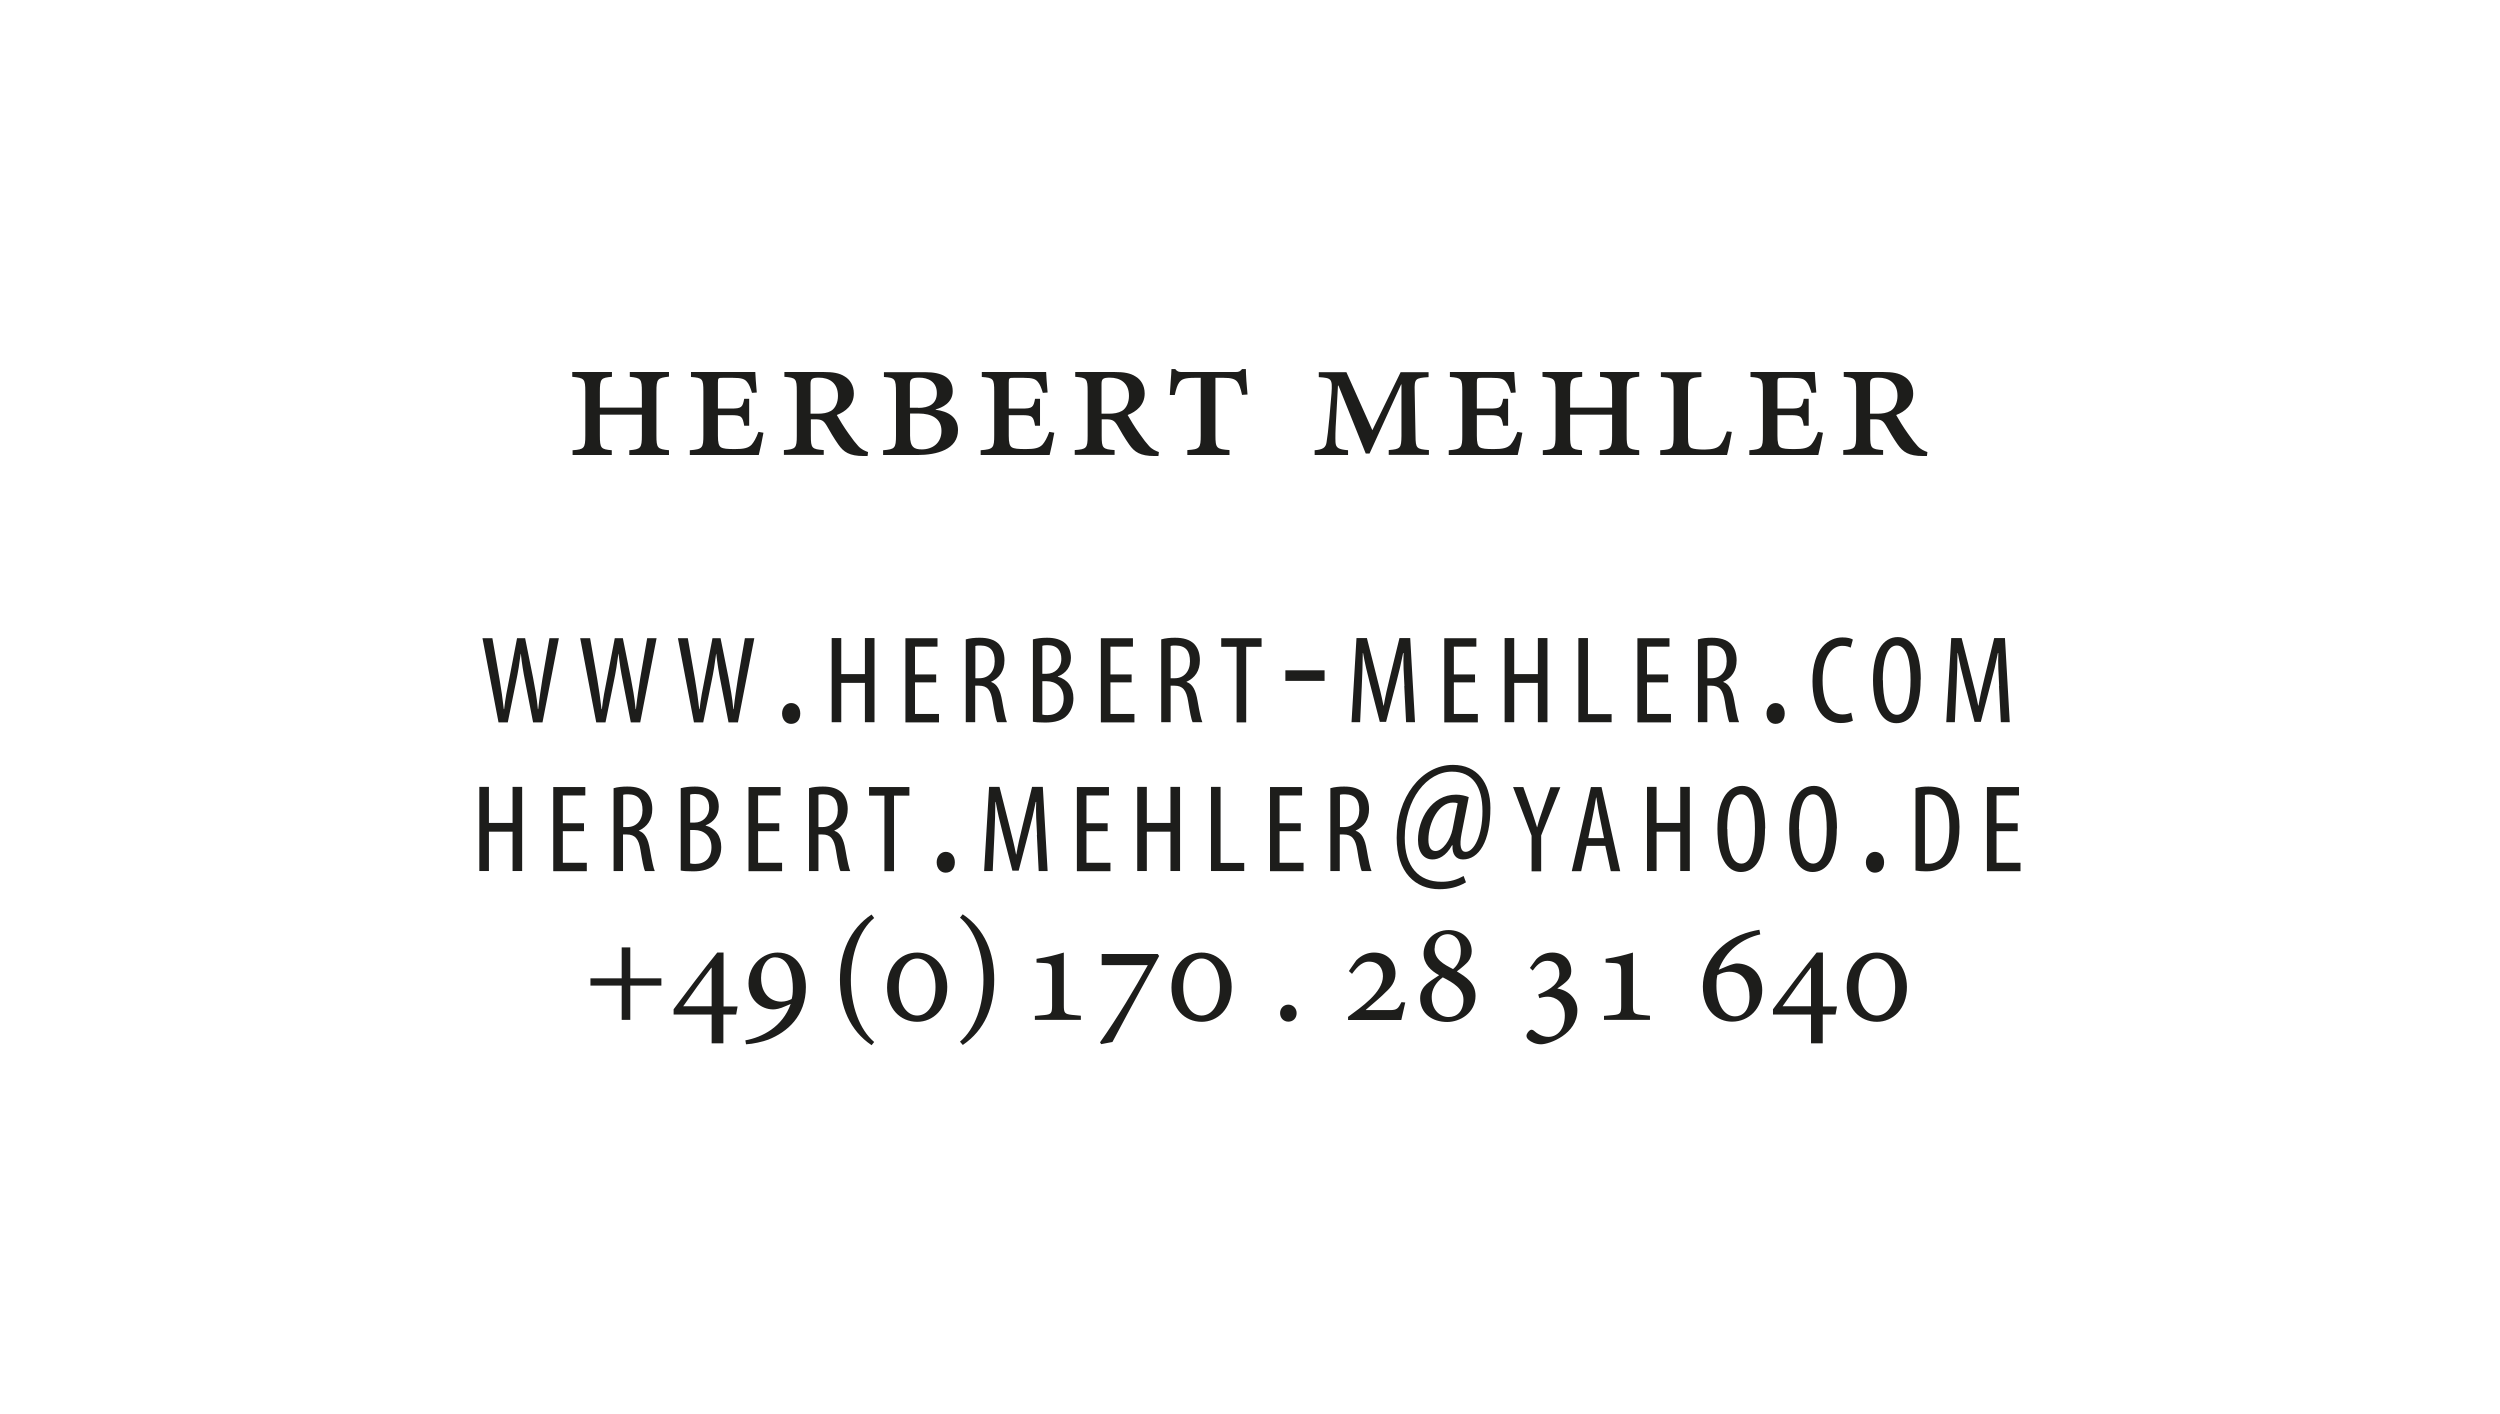 <?xml version="1.0" encoding="UTF-8"?>
<svg id="a" data-name="Ebene 1" xmlns="http://www.w3.org/2000/svg" width="151.2" height="85.53" viewBox="0 0 151.2 85.53">
  <g>
    <g>
      <path d="M30.15,43.69l-.97-5.09h.6l.43,2.46c.11.64.19,1.21.26,1.83h.02c.07-.64.18-1.19.31-1.84l.47-2.45h.49l.48,2.39c.11.6.23,1.19.29,1.9h.02c.08-.73.17-1.28.26-1.87l.42-2.42h.57l-.99,5.09h-.57l-.48-2.48c-.11-.54-.2-1.11-.26-1.67h-.01c-.07.57-.16,1.12-.28,1.69l-.5,2.46h-.55Z" fill="#1d1d1b" stroke-width="0"/>
      <path d="M36.06,43.69l-.97-5.09h.6l.43,2.46c.11.64.19,1.21.26,1.83h.02c.07-.64.18-1.19.31-1.84l.47-2.45h.49l.48,2.39c.11.6.23,1.19.29,1.9h.02c.08-.73.17-1.28.26-1.87l.42-2.42h.57l-.99,5.09h-.57l-.48-2.48c-.11-.54-.2-1.11-.26-1.67h-.01c-.07.57-.16,1.12-.28,1.69l-.5,2.46h-.55Z" fill="#1d1d1b" stroke-width="0"/>
      <path d="M41.97,43.69l-.97-5.09h.6l.43,2.46c.11.64.19,1.21.26,1.83h.02c.07-.64.18-1.19.31-1.84l.47-2.45h.49l.48,2.39c.11.6.23,1.19.29,1.9h.02c.08-.73.17-1.28.26-1.87l.42-2.42h.57l-.99,5.09h-.57l-.48-2.48c-.11-.54-.2-1.11-.26-1.67h-.01c-.07.57-.16,1.12-.28,1.69l-.5,2.46h-.55Z" fill="#1d1d1b" stroke-width="0"/>
    </g>
    <path d="M47.3,43.15c0-.37.25-.63.55-.63.32,0,.55.25.55.63s-.21.63-.56.63c-.3,0-.54-.25-.54-.63Z" fill="#1d1d1b" stroke-width="0"/>
    <g>
      <path d="M50.88,38.59v2.18h1.43v-2.18h.58v5.09h-.58v-2.38h-1.43v2.38h-.58v-5.09h.58Z" fill="#1d1d1b" stroke-width="0"/>
      <path d="M56.62,41.27h-1.28v1.91h1.45v.51h-2.03v-5.09h1.94v.51h-1.36v1.68h1.28v.49Z" fill="#1d1d1b" stroke-width="0"/>
      <path d="M58.41,38.67c.24-.07.54-.1.83-.1.51,0,.88.11,1.15.36.25.26.36.6.36,1,0,.65-.3,1.07-.82,1.31h0c.38.13.57.49.68,1.16.12.7.22,1.13.29,1.28h-.59c-.08-.15-.17-.63-.27-1.25-.11-.7-.33-.96-.83-.96h-.23v2.21h-.57v-5.02ZM58.99,41.02h.25c.55,0,.92-.41.92-1.02s-.24-.95-.86-.96c-.12,0-.23,0-.31.03v1.95Z" fill="#1d1d1b" stroke-width="0"/>
      <path d="M62.47,38.67c.24-.06.52-.1.85-.1.46,0,.85.1,1.12.35.22.2.33.51.33.87,0,.52-.29.93-.79,1.12v.02c.59.16.94.63.94,1.3,0,.42-.14.76-.36,1.01-.29.33-.76.46-1.34.46-.37,0-.6-.02-.75-.05v-4.99ZM63.05,40.75h.26c.48,0,.88-.36.88-.9,0-.47-.22-.83-.84-.83-.14,0-.24.01-.31.04v1.69ZM63.05,43.22c.07.02.17.03.29.03.6,0,.99-.35.99-1.01,0-.7-.48-1.04-1.03-1.04h-.26v2.02Z" fill="#1d1d1b" stroke-width="0"/>
      <path d="M68.44,41.27h-1.28v1.91h1.45v.51h-2.03v-5.09h1.94v.51h-1.36v1.68h1.28v.49Z" fill="#1d1d1b" stroke-width="0"/>
      <path d="M70.23,38.67c.24-.07.54-.1.83-.1.51,0,.88.11,1.15.36.25.26.36.6.36,1,0,.65-.3,1.07-.82,1.31h0c.38.13.57.49.68,1.16.12.7.22,1.13.29,1.28h-.59c-.08-.15-.17-.63-.27-1.25-.11-.7-.33-.96-.83-.96h-.23v2.21h-.57v-5.02ZM70.8,41.02h.25c.55,0,.92-.41.92-1.02s-.24-.95-.86-.96c-.12,0-.23,0-.31.03v1.95Z" fill="#1d1d1b" stroke-width="0"/>
      <path d="M74.79,39.12h-.93v-.52h2.44v.52h-.93v4.57h-.58v-4.57Z" fill="#1d1d1b" stroke-width="0"/>
    </g>
    <path d="M80.11,40.54v.64h-2.37v-.64h2.37Z" fill="#1d1d1b" stroke-width="0"/>
    <g>
      <path d="M84.94,41.49c-.04-.67-.08-1.42-.05-1.99h-.03c-.11.57-.25,1.17-.41,1.77l-.62,2.39h-.38l-.59-2.29c-.17-.65-.32-1.28-.42-1.87h-.02c0,.6-.03,1.31-.06,2.03l-.1,2.15h-.52l.3-5.09h.63l.59,2.33c.17.67.3,1.17.41,1.75h.02c.1-.58.21-1.07.38-1.75l.57-2.33h.65l.29,5.09h-.54l-.11-2.19Z" fill="#1d1d1b" stroke-width="0"/>
      <path d="M89.21,41.27h-1.28v1.91h1.45v.51h-2.03v-5.09h1.94v.51h-1.36v1.68h1.28v.49Z" fill="#1d1d1b" stroke-width="0"/>
      <path d="M91.58,38.59v2.18h1.43v-2.18h.58v5.09h-.58v-2.38h-1.43v2.38h-.58v-5.09h.58Z" fill="#1d1d1b" stroke-width="0"/>
      <path d="M95.46,38.59h.58v4.6h1.43v.49h-2.01v-5.09Z" fill="#1d1d1b" stroke-width="0"/>
      <path d="M100.89,41.27h-1.28v1.91h1.45v.51h-2.03v-5.09h1.94v.51h-1.36v1.68h1.28v.49Z" fill="#1d1d1b" stroke-width="0"/>
      <path d="M102.69,38.67c.24-.07.54-.1.83-.1.51,0,.88.11,1.15.36.25.26.36.6.36,1,0,.65-.3,1.07-.82,1.31h0c.38.13.57.49.68,1.16.12.7.22,1.13.29,1.28h-.59c-.08-.15-.17-.63-.27-1.25-.11-.7-.33-.96-.83-.96h-.23v2.21h-.57v-5.02ZM103.26,41.02h.25c.55,0,.92-.41.92-1.02s-.24-.95-.86-.96c-.12,0-.23,0-.31.03v1.95Z" fill="#1d1d1b" stroke-width="0"/>
    </g>
    <path d="M106.84,43.15c0-.37.25-.63.55-.63.32,0,.55.25.55.63s-.21.63-.56.63c-.3,0-.54-.25-.54-.63Z" fill="#1d1d1b" stroke-width="0"/>
    <g>
      <path d="M112.06,43.59c-.16.08-.42.14-.73.14-.99,0-1.71-.8-1.71-2.53,0-2.01,1-2.65,1.81-2.65.3,0,.53.06.63.13l-.13.49c-.12-.05-.24-.11-.51-.11-.54,0-1.19.53-1.19,2.08s.57,2.07,1.2,2.07c.22,0,.41-.05.53-.11l.1.48Z" fill="#1d1d1b" stroke-width="0"/>
      <path d="M116.16,41.1c0,1.91-.65,2.64-1.47,2.64s-1.41-.9-1.41-2.61.61-2.6,1.5-2.6,1.39.94,1.39,2.57ZM113.88,41.14c0,1.05.2,2.09.85,2.09s.82-1.11.82-2.11-.17-2.08-.83-2.08-.85,1.06-.85,2.09Z" fill="#1d1d1b" stroke-width="0"/>
      <path d="M120.91,41.49c-.04-.67-.08-1.42-.05-1.99h-.03c-.11.57-.25,1.17-.41,1.77l-.62,2.39h-.38l-.59-2.29c-.17-.65-.32-1.28-.42-1.87h-.02c0,.6-.03,1.31-.06,2.03l-.1,2.15h-.52l.3-5.09h.63l.59,2.33c.17.67.3,1.17.41,1.75h.02c.1-.58.21-1.07.38-1.75l.57-2.33h.65l.29,5.09h-.54l-.11-2.19Z" fill="#1d1d1b" stroke-width="0"/>
    </g>
    <g>
      <path d="M29.57,47.59v2.18h1.43v-2.18h.58v5.09h-.58v-2.38h-1.43v2.38h-.58v-5.09h.58Z" fill="#1d1d1b" stroke-width="0"/>
      <path d="M35.32,50.27h-1.28v1.91h1.45v.51h-2.03v-5.09h1.94v.51h-1.36v1.68h1.28v.49Z" fill="#1d1d1b" stroke-width="0"/>
      <path d="M37.11,47.67c.24-.07.54-.1.83-.1.51,0,.88.11,1.15.36.25.26.36.6.36,1,0,.65-.3,1.07-.82,1.31h0c.38.13.57.49.68,1.16.12.7.22,1.13.29,1.28h-.59c-.08-.15-.17-.63-.27-1.25-.11-.7-.33-.96-.83-.96h-.23v2.21h-.57v-5.02ZM37.69,50.02h.25c.55,0,.92-.41.92-1.02s-.24-.95-.86-.96c-.12,0-.23,0-.31.03v1.95Z" fill="#1d1d1b" stroke-width="0"/>
      <path d="M41.17,47.67c.24-.06.52-.1.85-.1.46,0,.85.1,1.12.35.22.2.33.51.33.87,0,.52-.29.93-.79,1.12v.02c.59.16.94.63.94,1.3,0,.42-.14.76-.36,1.01-.29.33-.76.46-1.34.46-.37,0-.6-.02-.75-.05v-4.99ZM41.75,49.75h.26c.48,0,.88-.36.88-.9,0-.47-.22-.83-.84-.83-.14,0-.24.01-.31.04v1.69ZM41.75,52.22c.07.02.17.03.29.03.6,0,.99-.35.99-1.01,0-.7-.48-1.04-1.03-1.04h-.26v2.02Z" fill="#1d1d1b" stroke-width="0"/>
      <path d="M47.13,50.27h-1.28v1.91h1.45v.51h-2.03v-5.09h1.94v.51h-1.36v1.68h1.28v.49Z" fill="#1d1d1b" stroke-width="0"/>
      <path d="M48.93,47.67c.24-.07.54-.1.83-.1.51,0,.88.11,1.15.36.25.26.36.6.36,1,0,.65-.3,1.07-.82,1.31h0c.38.13.57.49.68,1.16.12.7.22,1.13.29,1.28h-.59c-.08-.15-.17-.63-.27-1.25-.11-.7-.33-.96-.83-.96h-.23v2.21h-.57v-5.02ZM49.5,50.02h.25c.55,0,.92-.41.92-1.02s-.24-.95-.86-.96c-.12,0-.23,0-.31.03v1.95Z" fill="#1d1d1b" stroke-width="0"/>
      <path d="M53.49,48.12h-.93v-.52h2.44v.52h-.93v4.57h-.58v-4.57Z" fill="#1d1d1b" stroke-width="0"/>
    </g>
    <path d="M56.65,52.15c0-.37.25-.63.55-.63.32,0,.55.25.55.63s-.21.63-.56.63c-.3,0-.54-.25-.54-.63Z" fill="#1d1d1b" stroke-width="0"/>
    <g>
      <path d="M62.72,50.49c-.04-.67-.08-1.42-.05-1.99h-.03c-.11.57-.25,1.17-.41,1.77l-.62,2.39h-.38l-.59-2.29c-.17-.65-.32-1.28-.42-1.87h-.02c0,.6-.03,1.31-.06,2.03l-.1,2.15h-.52l.3-5.09h.63l.59,2.33c.17.67.3,1.17.41,1.75h.02c.1-.58.21-1.07.38-1.75l.57-2.33h.65l.29,5.09h-.54l-.11-2.19Z" fill="#1d1d1b" stroke-width="0"/>
      <path d="M66.99,50.27h-1.28v1.91h1.45v.51h-2.03v-5.09h1.94v.51h-1.36v1.68h1.28v.49Z" fill="#1d1d1b" stroke-width="0"/>
      <path d="M69.36,47.59v2.18h1.43v-2.18h.58v5.09h-.58v-2.38h-1.43v2.38h-.58v-5.09h.58Z" fill="#1d1d1b" stroke-width="0"/>
      <path d="M73.24,47.59h.58v4.6h1.43v.49h-2.01v-5.09Z" fill="#1d1d1b" stroke-width="0"/>
      <path d="M78.67,50.27h-1.28v1.91h1.45v.51h-2.03v-5.09h1.94v.51h-1.36v1.68h1.28v.49Z" fill="#1d1d1b" stroke-width="0"/>
      <path d="M80.46,47.67c.24-.07.54-.1.83-.1.51,0,.88.11,1.15.36.25.26.36.6.36,1,0,.65-.3,1.07-.82,1.31h0c.38.13.57.49.68,1.16.12.7.22,1.13.29,1.28h-.59c-.08-.15-.17-.63-.27-1.25-.11-.7-.33-.96-.83-.96h-.23v2.21h-.57v-5.02ZM81.04,50.02h.25c.55,0,.92-.41.92-1.02s-.24-.95-.86-.96c-.12,0-.23,0-.31.03v1.95Z" fill="#1d1d1b" stroke-width="0"/>
    </g>
    <path d="M88.65,53.37c-.49.29-1.03.41-1.6.41-1.43,0-2.58-1-2.58-3.11,0-2.4,1.47-4.41,3.41-4.41,1.46,0,2.26,1.09,2.26,2.6,0,2.04-.7,3.12-1.66,3.12-.4,0-.67-.28-.63-.86h-.03c-.37.67-.83.86-1.18.86-.51,0-.88-.4-.88-1.19,0-1.2.79-2.73,2.31-2.73.27,0,.57.07.76.15l-.43,2.18c-.15.78-.05,1.13.24,1.13.51,0,1.02-.99,1.02-2.46s-.58-2.39-1.85-2.39c-1.5,0-2.85,1.64-2.85,4,0,1.76.84,2.66,2.23,2.66.53,0,.93-.13,1.33-.35l.14.38ZM88.16,48.58c-.08-.03-.16-.04-.3-.04-.82,0-1.47,1.18-1.47,2.25,0,.49.18.68.43.68.44,0,.9-.68,1.03-1.31l.31-1.58Z" fill="#1d1d1b" stroke-width="0"/>
    <g>
      <path d="M92.63,52.69v-2.15l-1.12-2.94h.62l.45,1.28c.12.36.26.76.38,1.15h.01c.1-.39.23-.78.37-1.17l.43-1.25h.6l-1.16,2.92v2.17h-.58Z" fill="#1d1d1b" stroke-width="0"/>
      <path d="M95.96,51.16l-.33,1.53h-.57l1.16-5.09h.64l1.13,5.09h-.57l-.33-1.53h-1.13ZM97.01,50.69l-.26-1.29c-.08-.36-.14-.79-.2-1.16h-.02c-.06.39-.14.82-.21,1.16l-.26,1.29h.97Z" fill="#1d1d1b" stroke-width="0"/>
      <path d="M100.19,47.59v2.18h1.43v-2.18h.58v5.09h-.58v-2.38h-1.43v2.38h-.58v-5.09h.58Z" fill="#1d1d1b" stroke-width="0"/>
      <path d="M106.75,50.1c0,1.91-.65,2.64-1.47,2.64s-1.41-.9-1.41-2.61.61-2.6,1.5-2.6,1.39.94,1.39,2.57ZM104.47,50.14c0,1.05.2,2.09.85,2.09s.82-1.11.82-2.11-.17-2.08-.83-2.08-.85,1.06-.85,2.09Z" fill="#1d1d1b" stroke-width="0"/>
      <path d="M111.09,50.1c0,1.91-.65,2.64-1.47,2.64s-1.41-.9-1.41-2.61.61-2.6,1.5-2.6,1.39.94,1.39,2.57ZM108.81,50.14c0,1.05.2,2.09.85,2.09s.82-1.11.82-2.11-.17-2.08-.83-2.08-.85,1.06-.85,2.09Z" fill="#1d1d1b" stroke-width="0"/>
    </g>
    <path d="M112.85,52.15c0-.37.25-.63.55-.63.32,0,.55.25.55.63s-.21.63-.56.63c-.3,0-.54-.25-.54-.63Z" fill="#1d1d1b" stroke-width="0"/>
    <g>
      <path d="M115.85,47.67c.22-.07.49-.1.78-.1.54,0,.91.14,1.19.38.39.34.69,1,.69,2.06,0,1.16-.29,1.8-.61,2.15-.33.37-.82.54-1.41.54-.23,0-.48-.02-.64-.05v-4.99ZM116.42,52.22c.08.02.17.02.22.02.64,0,1.26-.47,1.26-2.2,0-1.28-.39-1.99-1.21-1.99-.09,0-.2,0-.27.03v4.14Z" fill="#1d1d1b" stroke-width="0"/>
      <path d="M122.03,50.27h-1.28v1.91h1.45v.51h-2.03v-5.09h1.94v.51h-1.36v1.68h1.28v.49Z" fill="#1d1d1b" stroke-width="0"/>
    </g>
  </g>
  <path d="M38.12,59.61v2.07h-.52v-2.07h-1.89v-.44h1.89v-1.87h.52v1.87h1.88v.44h-1.88ZM44.51,61.36h-.76v1.74h-.71v-1.74h-2.3v-.32c.83-1.11,1.77-2.36,2.64-3.43h.38v3.26h.85l-.09.5ZM43.04,58.53h-.02c-.59.76-1.14,1.53-1.7,2.33h1.72v-2.33ZM48.74,59.7c0,1.75-1.12,2.72-2.28,3.18-.32.12-.92.26-1.34.28l-.04-.24c1-.18,2.25-.8,2.74-2.2l-.33.14c-.32.15-.58.19-.73.19-.73,0-1.49-.59-1.49-1.57,0-1.17.93-1.87,1.76-1.87,1.18,0,1.71,1.04,1.71,2.09ZM46.03,59.15c0,.96.59,1.43,1.22,1.43.27,0,.49-.09.63-.16.05-.18.07-.33.07-.67,0-.61-.14-1.85-1.08-1.85-.52,0-.84.59-.84,1.24ZM52.71,63.21c-1.31-.88-1.91-2.33-1.91-3.96s.59-3.05,1.91-3.94l.16.21c-.9.75-1.41,2.2-1.41,3.75s.52,3,1.41,3.75l-.16.2ZM57.29,59.69c0,1.35-.87,2.11-1.81,2.11-1.04,0-1.83-.8-1.83-2.07s.79-2.12,1.82-2.12,1.81.85,1.82,2.08ZM54.36,59.7c0,1.1.52,1.72,1.11,1.72.64,0,1.11-.66,1.11-1.72s-.5-1.73-1.11-1.73-1.11.67-1.11,1.73ZM58.23,55.3c1.34.9,1.9,2.33,1.9,3.95s-.56,3.04-1.9,3.95l-.17-.2c.92-.77,1.42-2.21,1.42-3.75s-.52-3.01-1.42-3.75l.17-.21ZM62.59,61.69v-.25l.58-.05c.41-.04.46-.12.46-.57v-2c0-.47-.04-.54-.38-.57l-.56-.03v-.23c.66-.1,1.12-.22,1.65-.38v3.2c0,.45.05.52.49.57l.54.05v.25h-2.77ZM70.11,57.81c-.41.74-1.6,2.89-2.83,5.21l-.68.13-.07-.11c1.06-1.49,2.12-3.28,2.89-4.67h-2.79v-.67h3.39l.08.11ZM74.49,59.69c0,1.35-.87,2.11-1.81,2.11-1.04,0-1.83-.8-1.83-2.07s.79-2.12,1.82-2.12,1.81.85,1.82,2.08ZM71.56,59.7c0,1.1.52,1.72,1.11,1.72.64,0,1.11-.66,1.11-1.72s-.5-1.73-1.11-1.73-1.11.67-1.11,1.73ZM77.42,61.27c0-.29.22-.51.5-.51s.5.23.5.51c0,.32-.22.52-.5.52s-.5-.21-.5-.52ZM84.74,61.69h-3.21v-.19c.78-.58,2.11-1.47,2.11-2.46,0-.45-.23-.88-.85-.88-.49,0-.83.49-1.02.74l-.19-.17.45-.65c.32-.32.69-.47,1.07-.47.82,0,1.3.56,1.3,1.27,0,.51-.28.84-.6,1.13-.24.25-.64.59-1.19,1.06v.02h1.45c.43,0,.5-.09.7-.48l.23.02-.24,1.06ZM89.01,57.52c0,.24-.08.47-.23.65-.1.11-.31.31-.67.58.56.34,1.13.71,1.13,1.48,0,1.04-.95,1.58-1.71,1.58-.92,0-1.64-.52-1.64-1.44,0-.41.19-.66.38-.84.14-.13.47-.36.77-.55-.5-.27-.94-.68-.94-1.31,0-.73.62-1.42,1.51-1.42.83,0,1.4.55,1.4,1.29ZM88.51,60.46c0-.66-.61-1.02-1.25-1.35-.44.32-.67.75-.67,1.18,0,.81.51,1.22,1.02,1.22s.9-.34.9-1.05ZM86.76,57.37c0,.65.54.94,1.12,1.24.23-.19.47-.51.47-1.1,0-.73-.43-1.01-.78-1.01-.53,0-.8.43-.8.86ZM94.21,59.79c.74.13,1.19.7,1.19,1.31,0,1.45-1.7,2.06-2.2,2.06-.32,0-.6-.14-.75-.27-.13-.12-.15-.22-.11-.34.03-.07.09-.16.18-.23.07-.06.15-.05.23,0,.2.18.5.39.9.39.5,0,.99-.41.99-1.3,0-.81-.59-1.13-1.02-1.13-.19,0-.37.04-.52.09l-.07-.22c.83-.33,1.28-.72,1.28-1.27s-.32-.77-.73-.77-.69.33-.88.59l-.17-.16.38-.52c.23-.24.57-.41.97-.41.7,0,1.15.46,1.15,1.13,0,.23-.09.42-.25.58-.13.13-.33.29-.58.45v.03ZM97.01,61.69v-.25l.58-.05c.41-.04.46-.12.46-.57v-2c0-.47-.04-.54-.38-.57l-.56-.03v-.23c.66-.1,1.12-.22,1.65-.38v3.2c0,.45.05.52.49.57l.54.05v.25h-2.77ZM106.47,56.51c-1.09.24-2.12,1-2.52,2.14l.52-.22c.27-.11.47-.16.57-.16.85,0,1.54.61,1.54,1.61,0,1.09-.79,1.91-1.83,1.91-.87,0-1.76-.66-1.76-2.12s1.04-2.61,2.27-3.12c.4-.16.79-.26,1.15-.32l.05.28ZM103.87,58.97c-.06.25-.06.44-.06.65,0,1.18.5,1.85,1.12,1.85.44,0,.88-.32.88-1.18,0-.68-.25-1.52-1.23-1.52-.22,0-.46.08-.7.2ZM111,61.36h-.76v1.74h-.71v-1.74h-2.3v-.32c.83-1.11,1.77-2.36,2.64-3.43h.38v3.26h.85l-.09.5ZM109.53,58.53h-.02c-.59.76-1.14,1.53-1.7,2.33h1.72v-2.33ZM115.33,59.69c0,1.35-.87,2.11-1.81,2.11-1.04,0-1.83-.8-1.83-2.07s.79-2.12,1.82-2.12,1.81.85,1.82,2.08ZM112.4,59.7c0,1.1.52,1.72,1.11,1.72.64,0,1.11-.66,1.11-1.72s-.5-1.73-1.11-1.73-1.11.67-1.11,1.73Z" fill="#1d1d1b" stroke-width="0"/>
  <path d="M38.06,27.52v-.29c.69-.06.76-.12.76-.9v-1.25h-2.54v1.25c0,.79.06.84.72.9v.29h-2.37v-.29c.7-.05.77-.11.77-.9v-2.63c0-.8-.06-.84-.79-.91v-.29h2.4v.29c-.66.06-.73.1-.73.91v.95h2.54v-.95c0-.8-.06-.84-.73-.91v-.29h2.37v.28c-.69.08-.76.12-.76.92v2.63c0,.78.06.83.76.9v.29h-2.39ZM46.17,26.19c-.05.31-.22,1.11-.28,1.33h-4.17v-.29c.77-.06.82-.13.82-.91v-2.63c0-.79-.05-.84-.75-.89v-.3h3.89c.01.22.04.75.09,1.24l-.29.02c-.1-.33-.18-.52-.29-.65-.14-.18-.31-.26-.89-.26h-.57c-.29,0-.31.01-.31.3v1.56h.79c.65,0,.7-.08.8-.59h.3v1.63h-.3c-.1-.55-.14-.64-.8-.64h-.79v1.25c0,.41.05.6.18.69.14.09.39.11.84.11.54,0,.82-.06,1.02-.27.13-.15.27-.38.41-.77l.3.05ZM52.48,27.58h-.25c-.86,0-1.21-.24-1.53-.7-.25-.35-.54-.85-.69-1.12-.19-.32-.31-.4-.72-.4h-.25v1c0,.75.06.81.78.86v.29h-2.41v-.29c.71-.05.78-.11.78-.86v-2.69c0-.79-.06-.82-.75-.88v-.29h2.39c.54,0,.94.06,1.26.27.31.18.55.54.55,1.03,0,.7-.51,1.1-1.03,1.3.12.22.46.78.71,1.12.27.39.41.56.59.76s.4.29.59.36l-.03.25ZM49.47,25.02c.3,0,.56-.04.79-.17.28-.17.42-.53.42-.91,0-.79-.53-1.1-1.16-1.1-.45,0-.5.1-.5.42v1.76h.44ZM56.58,24.78c.78.1,1.36.45,1.36,1.23,0,1.17-1.27,1.51-2.46,1.51h-2.07v-.29c.71-.06.78-.11.78-.9v-2.59c0-.84-.06-.89-.73-.94v-.29h2.5c1,0,1.66.31,1.66,1.15,0,.71-.65,1-1.03,1.1v.02ZM55.53,24.67c.65,0,1.13-.24,1.13-.9,0-.69-.53-.93-1.07-.93-.49,0-.56.11-.56.44v1.38h.5ZM55.04,26.35c0,.71.27.83.71.83.65,0,1.19-.38,1.19-1.12s-.58-1.05-1.39-1.05h-.51v1.34ZM63.76,26.19c-.05.31-.22,1.11-.28,1.33h-4.17v-.29c.77-.06.82-.13.82-.91v-2.63c0-.79-.05-.84-.75-.89v-.3h3.89c.01.22.04.75.09,1.24l-.29.02c-.1-.33-.18-.52-.29-.65-.14-.18-.31-.26-.89-.26h-.57c-.29,0-.31.01-.31.3v1.56h.79c.65,0,.7-.08.8-.59h.3v1.63h-.3c-.1-.55-.14-.64-.8-.64h-.79v1.25c0,.41.05.6.18.69.14.09.39.11.84.11.54,0,.82-.06,1.02-.27.13-.15.27-.38.41-.77l.3.05ZM70.07,27.58h-.25c-.86,0-1.21-.24-1.53-.7-.25-.35-.54-.85-.69-1.12-.19-.32-.31-.4-.72-.4h-.25v1c0,.75.06.81.78.86v.29h-2.41v-.29c.71-.05.78-.11.78-.86v-2.69c0-.79-.06-.82-.75-.88v-.29h2.39c.54,0,.94.06,1.26.27.31.18.55.54.55,1.03,0,.7-.51,1.1-1.03,1.3.12.22.46.78.71,1.12.27.39.41.56.59.76s.4.29.59.36l-.03.25ZM67.07,25.02c.3,0,.56-.04.79-.17.28-.17.42-.53.42-.91,0-.79-.53-1.1-1.16-1.1-.45,0-.5.1-.5.42v1.76h.44ZM75.12,23.89c-.09-.42-.18-.66-.28-.79-.14-.18-.37-.25-.85-.25h-.48v3.47c0,.8.06.84.85.9v.3h-2.55v-.3c.75-.05.81-.11.81-.89v-3.48h-.33c-.67,0-.83.09-.97.28-.11.15-.18.36-.27.76h-.3c.03-.63.09-1.18.1-1.57h.23c.12.16.22.18.42.18h3.22c.22,0,.28-.04.4-.18h.23c0,.32.05,1.07.1,1.54l-.31.02ZM86.39,22.81c-.8.05-.85.1-.83.85l.05,2.71c.01.75.05.79.81.85v.29h-2.43v-.29c.7-.06.76-.1.77-.85v-3.12s-.02,0-.02,0l-1.91,4.18h-.23l-1.65-4.11h-.03l-.11,2c-.05.76-.05,1.15-.04,1.42.02.35.18.44.76.49v.29h-2.02v-.29c.49-.04.67-.15.72-.48.05-.33.11-.76.17-1.46l.13-1.51c.06-.88,0-.92-.77-.97v-.3h1.67l1.57,3.51,1.71-3.51h1.69v.3ZM92.07,26.19c-.05.31-.22,1.11-.28,1.33h-4.17v-.29c.77-.06.82-.13.82-.91v-2.63c0-.79-.05-.84-.75-.89v-.3h3.89c.01.22.04.75.09,1.24l-.29.02c-.1-.33-.18-.52-.29-.65-.14-.18-.31-.26-.89-.26h-.57c-.29,0-.31.01-.31.3v1.56h.79c.65,0,.7-.08.8-.59h.3v1.63h-.3c-.1-.55-.14-.64-.8-.64h-.79v1.25c0,.41.05.6.18.69.14.09.39.11.84.11.54,0,.82-.06,1.02-.27.13-.15.27-.38.41-.77l.3.05ZM96.74,27.52v-.29c.69-.06.76-.12.76-.9v-1.25h-2.54v1.25c0,.79.06.84.72.9v.29h-2.37v-.29c.7-.05.77-.11.77-.9v-2.63c0-.8-.06-.84-.79-.91v-.29h2.4v.29c-.66.06-.73.1-.73.91v.95h2.54v-.95c0-.8-.06-.84-.73-.91v-.29h2.37v.28c-.69.08-.76.12-.76.92v2.63c0,.78.06.83.76.9v.29h-2.39ZM104.74,26.12c-.05.32-.22,1.17-.29,1.4h-4.04v-.29c.76-.05.81-.11.81-.89v-2.68c0-.78-.06-.81-.77-.86v-.29h2.45v.29c-.73.05-.81.09-.81.86v2.79c0,.38.05.57.21.65.15.06.42.09.79.09.49-.01.78-.08.95-.28.15-.17.26-.41.4-.82l.3.03ZM110.25,26.19c-.05.31-.22,1.11-.28,1.33h-4.17v-.29c.77-.06.82-.13.82-.91v-2.63c0-.79-.05-.84-.75-.89v-.3h3.89c.01.22.04.75.09,1.24l-.29.02c-.1-.33-.18-.52-.29-.65-.14-.18-.31-.26-.89-.26h-.57c-.29,0-.31.01-.31.3v1.56h.79c.65,0,.7-.08.8-.59h.3v1.63h-.3c-.1-.55-.14-.64-.8-.64h-.79v1.25c0,.41.05.6.18.69.14.09.39.11.84.11.54,0,.82-.06,1.02-.27.13-.15.27-.38.41-.77l.3.05ZM116.55,27.58h-.25c-.86,0-1.21-.24-1.53-.7-.25-.35-.54-.85-.69-1.12-.19-.32-.31-.4-.72-.4h-.25v1c0,.75.06.81.78.86v.29h-2.41v-.29c.71-.05.78-.11.78-.86v-2.69c0-.79-.06-.82-.75-.88v-.29h2.39c.54,0,.94.06,1.26.27.31.18.55.54.55,1.03,0,.7-.51,1.1-1.03,1.3.12.22.46.78.71,1.12.27.39.41.56.59.76s.4.29.59.36l-.03.25ZM113.55,25.02c.3,0,.56-.04.79-.17.28-.17.42-.53.42-.91,0-.79-.53-1.1-1.16-1.1-.45,0-.5.1-.5.42v1.76h.44Z" fill="#1d1d1b" stroke-width="0"/>
</svg>